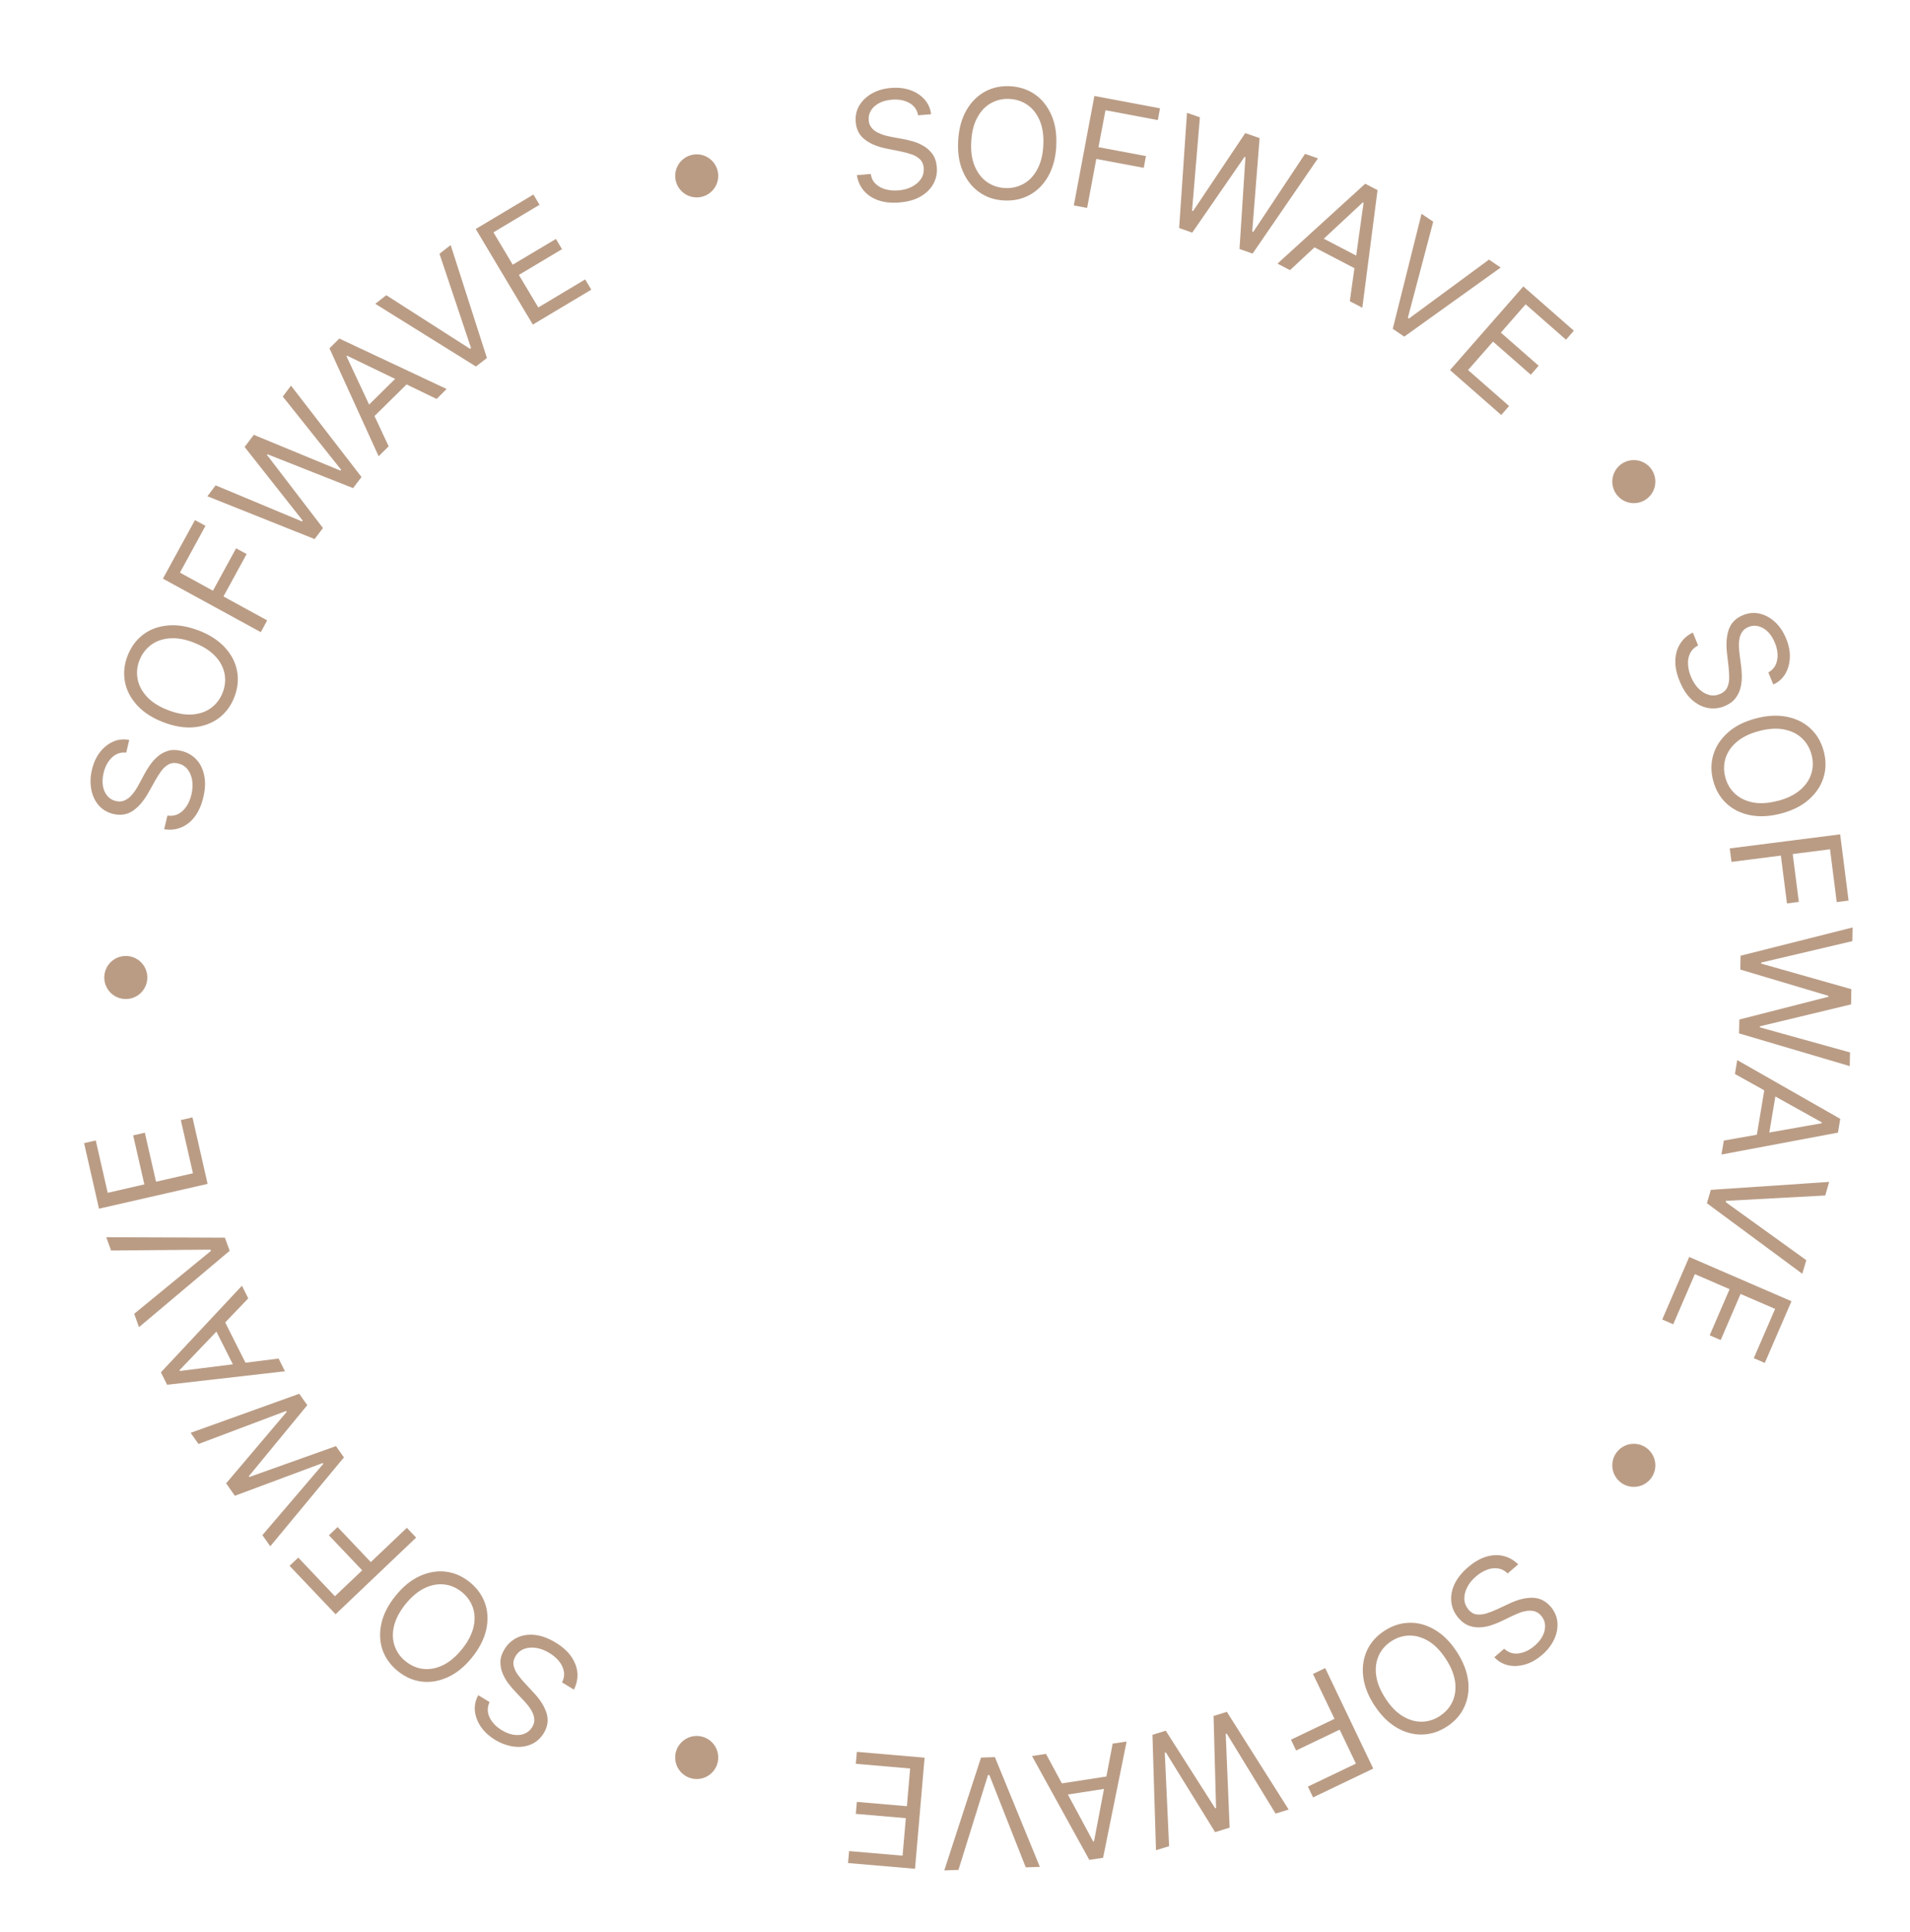 <svg xmlns="http://www.w3.org/2000/svg" id="Layer_1" data-name="Layer 1" viewBox="0 0 199.66 201.89"><defs><style>      .cls-1 {        fill: #ba9c85;      }    </style></defs><g><path class="cls-1" d="M157.26,172.31c.43.39.93.55,1.5.47.58-.08,1.13-.34,1.66-.8.39-.34.68-.69.86-1.07.18-.38.26-.75.23-1.11-.03-.36-.16-.68-.41-.96-.2-.23-.43-.39-.69-.46-.26-.07-.52-.08-.8-.04-.27.04-.54.11-.79.21-.25.1-.48.2-.68.29l-1.1.53c-.28.14-.61.28-.98.41-.37.14-.77.23-1.19.27-.42.04-.83,0-1.25-.14-.41-.14-.8-.41-1.16-.83-.41-.48-.66-1.01-.74-1.61s.01-1.22.29-1.85.76-1.25,1.43-1.83c.63-.54,1.26-.91,1.9-1.11.64-.19,1.24-.22,1.82-.08s1.09.43,1.54.88l-1.1.95c-.32-.31-.67-.49-1.05-.53-.38-.05-.77,0-1.16.16-.39.16-.76.38-1.11.69-.41.35-.72.73-.92,1.15-.21.41-.3.82-.29,1.22.02.4.17.76.44,1.09.25.29.54.46.86.5.32.04.67,0,1.03-.11.37-.12.74-.26,1.12-.44l1.35-.63c.86-.4,1.65-.58,2.37-.56.72.02,1.33.33,1.85.92.42.49.66,1.04.71,1.64.05.6-.06,1.2-.34,1.79-.28.6-.7,1.14-1.26,1.62-.57.49-1.16.83-1.78,1-.62.18-1.21.21-1.77.08s-1.04-.41-1.44-.84l1.03-.89Z"></path><path class="cls-1" d="M143.68,178.23c-.67-1.03-1.06-2.04-1.18-3.03s.02-1.9.4-2.73c.38-.83.99-1.51,1.82-2.05.83-.54,1.7-.82,2.62-.84.91-.02,1.8.23,2.66.74.86.51,1.62,1.27,2.29,2.3.67,1.03,1.06,2.04,1.18,3.03.12.99-.02,1.9-.4,2.73-.38.83-.99,1.51-1.82,2.05-.83.54-1.7.82-2.62.83-.91.02-1.8-.23-2.66-.74-.86-.51-1.62-1.27-2.29-2.3ZM144.82,177.48c.55.84,1.15,1.47,1.81,1.86.66.4,1.33.59,2,.58.67-.01,1.3-.21,1.89-.6.59-.39,1.03-.88,1.31-1.49.28-.61.38-1.3.28-2.06-.1-.76-.42-1.57-.97-2.41-.55-.85-1.16-1.47-1.81-1.86-.66-.4-1.32-.59-2-.58s-1.3.21-1.89.59c-.59.38-1.03.88-1.31,1.49-.28.61-.38,1.3-.28,2.06.1.76.42,1.57.97,2.41Z"></path><path class="cls-1" d="M138.53,174.32l5.02,10.5-6.29,3.01-.54-1.13,5.02-2.4-1.7-3.55-4.55,2.18-.54-1.13,4.55-2.18-2.25-4.69,1.27-.61Z"></path><path class="cls-1" d="M128.26,178.91l6.45,10.19-1.37.42-5.1-8.35-.11.03.41,9.79-1.52.47-5.15-8.33-.11.03.45,9.77-1.37.42-.37-12.06,1.39-.43,5.17,8.11.09-.03-.26-9.62,1.39-.43Z"></path><path class="cls-1" d="M116.31,182.21l1.46-.22-2.46,12.15-1.44.22-5.99-10.85,1.46-.23,4.93,9.15h.09s1.95-10.22,1.95-10.22ZM116.46,186.78l-5.88.91-.19-1.23,5.89-.91.19,1.24Z"></path><path class="cls-1" d="M107.23,195.15l-3.81-9.66h-.14s-3.09,9.92-3.09,9.92l-1.48.05,3.84-11.79,1.45-.05,4.7,11.47-1.48.05Z"></path><path class="cls-1" d="M96.65,183.7l-1,11.59-7-.6.11-1.25,5.59.48.34-3.92-5.23-.45.11-1.25,5.23.45.34-3.94-5.68-.49.11-1.25,7.09.61Z"></path><path class="cls-1" d="M51.17,177.88c-.24.53-.24,1.05,0,1.58.25.52.67.97,1.27,1.34.44.27.87.43,1.28.49.42.06.79.02,1.12-.12.33-.14.6-.37.79-.68.16-.27.24-.53.22-.8-.01-.27-.08-.52-.21-.77-.12-.25-.27-.48-.44-.69-.17-.21-.33-.4-.49-.56l-.84-.89c-.22-.23-.45-.5-.69-.81-.25-.31-.45-.66-.62-1.05-.17-.38-.25-.79-.25-1.23,0-.44.15-.89.43-1.35.33-.54.76-.93,1.31-1.2.54-.26,1.16-.36,1.85-.29.69.07,1.42.34,2.18.8.71.43,1.26.92,1.64,1.47.38.55.59,1.12.64,1.71.04.59-.08,1.17-.37,1.74l-1.24-.76c.2-.39.26-.78.19-1.16-.07-.38-.24-.73-.51-1.06-.27-.33-.6-.61-1-.85-.46-.28-.92-.46-1.38-.53-.46-.07-.87-.04-1.25.1-.38.14-.68.39-.9.75-.2.33-.27.65-.21.97.06.32.2.64.42.95.22.31.48.62.77.93l1.01,1.09c.64.7,1.06,1.39,1.26,2.08.2.69.1,1.37-.31,2.04-.34.55-.79.95-1.34,1.18-.56.23-1.16.31-1.81.22s-1.3-.32-1.93-.7c-.64-.39-1.14-.85-1.5-1.38-.36-.53-.56-1.08-.62-1.66-.05-.57.07-1.12.36-1.63l1.16.71Z"></path><path class="cls-1" d="M41.36,166.75c.77-.95,1.61-1.64,2.52-2.05.91-.41,1.81-.57,2.72-.46.91.11,1.74.48,2.51,1.1.77.63,1.3,1.37,1.6,2.23.29.86.33,1.78.11,2.76-.22.97-.72,1.94-1.49,2.89-.77.95-1.61,1.64-2.52,2.05-.91.41-1.81.57-2.72.46-.91-.11-1.74-.48-2.51-1.1-.77-.63-1.3-1.37-1.6-2.23-.29-.86-.33-1.78-.11-2.76.22-.97.72-1.94,1.49-2.89ZM42.41,167.61c-.63.78-1.04,1.55-1.22,2.3-.18.75-.16,1.44.06,2.08.22.64.6,1.18,1.15,1.62.55.44,1.15.71,1.82.79.67.08,1.35-.04,2.05-.37.7-.33,1.36-.88,2-1.66.63-.78,1.04-1.55,1.22-2.3s.16-1.44-.06-2.08c-.22-.63-.6-1.17-1.15-1.62-.55-.44-1.15-.71-1.82-.79-.67-.08-1.35.04-2.05.37s-1.36.88-2,1.66Z"></path><path class="cls-1" d="M43.51,160.67l-8.43,8.02-4.81-5.06.91-.86,3.83,4.04,2.85-2.71-3.48-3.66.91-.86,3.47,3.66,3.77-3.58.97,1.02Z"></path><path class="cls-1" d="M35.95,152.3l-7.7,9.29-.82-1.17,6.36-7.44-.06-.09-9.18,3.42-.91-1.3,6.33-7.47-.07-.09-9.15,3.45-.82-1.17,11.35-4.08.84,1.19-6.11,7.43.05.08,9.06-3.23.84,1.19Z"></path><path class="cls-1" d="M29.13,141.98l.66,1.32-12.32,1.41-.65-1.3,8.47-9.05.66,1.32-7.19,7.51.04.08,10.31-1.3ZM24.83,143.54l-2.68-5.32,1.12-.56,2.68,5.32-1.12.56Z"></path><path class="cls-1" d="M14.02,137.3l8.03-6.58-.05-.13-10.39.09-.5-1.39,12.4.05.5,1.37-9.48,7.98-.5-1.39Z"></path><path class="cls-1" d="M21.69,123.72l-11.34,2.59-1.56-6.85,1.22-.28,1.25,5.47,3.83-.88-1.17-5.12,1.22-.28,1.17,5.12,3.86-.88-1.27-5.56,1.22-.28,1.58,6.94Z"></path><path class="cls-1" d="M13.21,78.65c-.58-.07-1.07.1-1.5.5-.42.4-.72.94-.88,1.62-.12.5-.14.96-.07,1.37.07.41.23.76.46,1.03.23.28.53.46.89.54.3.07.58.06.83-.03.25-.1.47-.24.67-.43.2-.2.37-.41.52-.63.15-.23.28-.44.38-.64l.58-1.08c.15-.28.33-.58.56-.91.22-.33.49-.63.8-.91.31-.28.68-.48,1.09-.61.42-.13.89-.13,1.42,0,.61.15,1.13.44,1.54.87.42.44.7.99.84,1.67.15.68.12,1.45-.09,2.32-.19.81-.49,1.48-.89,2.01s-.88.91-1.43,1.13c-.55.23-1.14.29-1.77.18l.34-1.42c.44.06.82,0,1.16-.18.34-.19.62-.46.85-.81s.39-.76.5-1.21c.12-.52.15-1.01.08-1.47-.07-.46-.23-.84-.48-1.16-.25-.32-.58-.52-.99-.62-.38-.09-.71-.06-.99.1-.29.15-.54.38-.77.69-.23.31-.45.65-.65,1.02l-.73,1.3c-.47.82-1,1.44-1.59,1.84-.6.4-1.27.51-2.04.33-.63-.15-1.15-.46-1.54-.91-.39-.46-.65-1.01-.77-1.66-.12-.65-.1-1.33.07-2.05.17-.73.46-1.35.85-1.85.4-.51.86-.87,1.39-1.1.53-.23,1.08-.28,1.66-.16l-.32,1.33Z"></path><path class="cls-1" d="M20.78,65.89c1.14.44,2.05,1.03,2.73,1.77s1.1,1.55,1.27,2.45.08,1.81-.28,2.73c-.36.93-.9,1.66-1.64,2.21-.73.54-1.59.86-2.59.95-.99.09-2.06-.09-3.21-.53-1.14-.44-2.05-1.03-2.73-1.77-.67-.74-1.1-1.55-1.27-2.45-.17-.9-.08-1.81.28-2.73.36-.92.9-1.66,1.63-2.21.73-.55,1.59-.86,2.59-.95.99-.09,2.06.09,3.21.53ZM20.29,67.16c-.94-.36-1.79-.52-2.56-.45-.77.06-1.42.29-1.96.7s-.93.93-1.19,1.59-.32,1.32-.19,1.98c.13.66.45,1.27.98,1.84.52.56,1.26,1.03,2.2,1.39.94.36,1.79.51,2.56.45.77-.06,1.42-.29,1.96-.7.54-.4.93-.93,1.19-1.59.25-.66.32-1.32.19-1.98-.13-.66-.45-1.27-.98-1.83-.53-.56-1.26-1.03-2.2-1.39Z"></path><path class="cls-1" d="M27.24,66.05l-10.21-5.58,3.35-6.12,1.1.6-2.67,4.89,3.45,1.89,2.42-4.43,1.1.6-2.42,4.43,4.57,2.5-.67,1.24Z"></path><path class="cls-1" d="M32.88,56.33l-11.2-4.47.86-1.14,9.03,3.77.07-.09-6.07-7.69.96-1.27,9.06,3.74.07-.09-6.1-7.65.86-1.14,7.37,9.55-.88,1.16-8.95-3.54-.05.07,5.85,7.64-.88,1.16Z"></path><path class="cls-1" d="M40.63,46.64l-1.05,1.04-5.14-11.28,1.03-1.02,11.22,5.27-1.05,1.04-9.36-4.52-.06.06,4.41,9.41ZM37.82,43.03l4.24-4.18.88.89-4.24,4.18-.88-.89Z"></path><path class="cls-1" d="M40.38,30.85l8.75,5.6.11-.08-3.3-9.85,1.17-.91,3.79,11.8-1.15.89-10.52-6.55,1.16-.91Z"></path><path class="cls-1" d="M55.7,33.92l-5.97-9.99,6.03-3.6.64,1.07-4.82,2.88,2.02,3.38,4.51-2.69.64,1.07-4.51,2.69,2.03,3.4,4.9-2.93.64,1.07-6.11,3.65Z"></path><path class="cls-1" d="M95.97,12.02c-.11-.57-.42-.99-.93-1.27-.51-.28-1.11-.39-1.82-.33-.51.04-.96.16-1.33.36s-.65.45-.84.76c-.19.31-.27.65-.24,1.02.02.31.12.57.29.78.17.21.37.38.62.5s.5.23.76.3.51.13.73.17l1.2.22c.31.05.65.14,1.04.25.38.11.75.27,1.12.49.36.21.67.5.92.85.25.36.4.81.44,1.35.05.63-.07,1.21-.36,1.74-.29.53-.73.97-1.33,1.32-.6.35-1.35.56-2.24.63-.83.07-1.56-.01-2.19-.23s-1.13-.56-1.52-1.01c-.38-.45-.62-.99-.72-1.62l1.45-.12c.07.44.25.79.53,1.05s.63.45,1.04.56c.41.11.84.14,1.3.11.54-.04,1.01-.17,1.42-.38.41-.21.73-.48.96-.82.22-.33.32-.71.29-1.14-.03-.39-.16-.69-.4-.92-.23-.22-.53-.4-.9-.52-.36-.12-.75-.22-1.17-.31l-1.46-.29c-.93-.19-1.67-.5-2.24-.95-.57-.44-.88-1.05-.94-1.83-.05-.65.08-1.23.39-1.74.32-.51.76-.93,1.34-1.25.58-.32,1.24-.51,1.98-.56.75-.06,1.42.02,2.03.24s1.09.55,1.47.98c.38.43.6.94.67,1.53l-1.36.11Z"></path><path class="cls-1" d="M110.42,15.27c-.07,1.22-.35,2.27-.84,3.14-.49.87-1.14,1.52-1.94,1.96-.8.44-1.69.63-2.68.58-.99-.05-1.86-.34-2.6-.87-.75-.53-1.31-1.25-1.71-2.17s-.56-1.99-.49-3.21.35-2.27.84-3.14,1.14-1.52,1.93-1.97c.8-.44,1.69-.63,2.68-.58.99.06,1.86.35,2.6.87s1.31,1.25,1.71,2.17.56,1.99.49,3.21ZM109.06,15.2c.06-1-.07-1.86-.36-2.57-.3-.71-.72-1.26-1.27-1.65s-1.18-.6-1.88-.64c-.7-.04-1.35.1-1.94.43-.59.32-1.07.82-1.44,1.5-.37.67-.59,1.51-.64,2.52-.06,1,.06,1.86.36,2.57.3.71.72,1.26,1.27,1.65.55.39,1.18.6,1.88.64.7.04,1.35-.11,1.94-.43.59-.32,1.07-.82,1.44-1.5.37-.67.59-1.51.64-2.52Z"></path><path class="cls-1" d="M112.25,21.47l2.15-11.44,6.86,1.29-.23,1.23-5.47-1.03-.73,3.86,4.96.93-.23,1.23-4.96-.93-.96,5.12-1.38-.26Z"></path><path class="cls-1" d="M123.26,23.83l.82-12.04,1.35.47-.82,9.75.11.04,5.45-8.14,1.5.52-.77,9.76.11.04,5.41-8.15,1.35.47-6.83,9.95-1.37-.48.62-9.6-.09-.03-5.47,7.92-1.37-.48Z"></path><path class="cls-1" d="M134.85,28.23l-1.31-.68,9.17-8.35,1.29.67-1.59,12.29-1.31-.68,1.44-10.29-.08-.04-7.61,7.08ZM137.43,24.45l5.28,2.75-.58,1.11-5.28-2.75.58-1.11Z"></path><path class="cls-1" d="M149.82,23.17l-2.65,10.04.11.08,8.37-6.16,1.22.83-10.08,7.22-1.2-.82,3.01-12.02,1.22.83Z"></path><path class="cls-1" d="M151.57,38.68l7.67-8.75,5.28,4.63-.82.94-4.22-3.7-2.59,2.96,3.95,3.46-.82.94-3.95-3.46-2.61,2.97,4.29,3.76-.82.94-5.35-4.69Z"></path><path class="cls-1" d="M184.85,70.27c.51-.28.81-.71.92-1.28.11-.57.03-1.18-.24-1.83-.2-.48-.44-.86-.74-1.15-.3-.29-.63-.48-.98-.57s-.7-.06-1.04.08c-.29.12-.5.29-.65.51-.15.22-.25.47-.29.74-.05.27-.06.55-.05.82.01.27.03.52.06.74l.16,1.21c.04.31.07.67.08,1.06.01.4-.03.8-.12,1.21-.09.41-.27.79-.53,1.14-.26.35-.65.63-1.15.84-.58.24-1.17.3-1.76.19-.59-.11-1.15-.4-1.66-.86-.52-.46-.94-1.11-1.28-1.94-.32-.77-.47-1.49-.45-2.15.02-.66.18-1.25.5-1.75.31-.5.75-.9,1.33-1.18l.55,1.35c-.39.2-.67.48-.84.83-.17.35-.24.73-.21,1.16.02.42.12.85.3,1.27.2.5.47.91.79,1.24.33.33.68.55,1.07.66s.78.08,1.17-.08c.36-.15.61-.37.75-.66.14-.29.22-.63.22-1.01,0-.38-.02-.79-.07-1.21l-.17-1.48c-.1-.94-.03-1.75.21-2.42.25-.68.73-1.16,1.46-1.46.6-.25,1.2-.3,1.78-.16s1.12.44,1.6.89c.48.45.86,1.02,1.14,1.71.29.7.42,1.36.39,2-.03.64-.19,1.21-.48,1.7-.3.49-.71.86-1.25,1.1l-.52-1.26Z"></path><path class="cls-1" d="M186.16,85.02c-1.19.31-2.27.36-3.25.16-.98-.2-1.8-.62-2.46-1.24s-1.12-1.42-1.37-2.38-.24-1.88.04-2.75c.27-.87.79-1.63,1.54-2.29.75-.66,1.72-1.14,2.91-1.45s2.27-.36,3.25-.16c.98.2,1.8.62,2.46,1.24.66.62,1.12,1.42,1.37,2.38.25.96.24,1.87-.04,2.75-.27.87-.79,1.63-1.54,2.29s-1.72,1.14-2.91,1.45ZM185.82,83.7c.97-.25,1.75-.63,2.34-1.13s.98-1.07,1.18-1.71c.2-.64.21-1.3.03-1.99-.18-.68-.51-1.25-1-1.72-.49-.46-1.11-.77-1.87-.92-.76-.15-1.62-.1-2.6.16-.97.25-1.75.63-2.34,1.13-.59.5-.98,1.07-1.18,1.71-.2.64-.21,1.3-.03,1.99.18.68.51,1.25,1,1.71.49.46,1.11.77,1.87.92.75.15,1.62.1,2.6-.16Z"></path><path class="cls-1" d="M180.82,88.66l11.54-1.47.88,6.92-1.24.16-.7-5.52-3.9.5.64,5-1.24.16-.64-5-5.16.66-.18-1.4Z"></path><path class="cls-1" d="M181.96,99.87l11.7-2.95-.03,1.43-9.52,2.24v.11s9.42,2.67,9.42,2.67l-.03,1.59-9.53,2.29v.11s9.42,2.62,9.42,2.62l-.03,1.43-11.57-3.42.03-1.45,9.32-2.38v-.09s-9.22-2.75-9.22-2.75l.03-1.45Z"></path><path class="cls-1" d="M181.36,112.24l.24-1.46,10.77,6.14-.24,1.44-12.18,2.29.25-1.46,10.24-1.81v-.09s-9.07-5.05-9.07-5.05ZM185.76,113.53l-.98,5.87-1.23-.21.98-5.87,1.23.21Z"></path><path class="cls-1" d="M190.8,124.93l-10.37.56-.04.13,8.43,6.07-.42,1.42-9.97-7.37.41-1.4,12.37-.83-.41,1.42Z"></path><path class="cls-1" d="M176.59,131.36l10.68,4.62-2.79,6.45-1.15-.5,2.23-5.15-3.61-1.56-2.08,4.82-1.15-.5,2.08-4.82-3.63-1.57-2.26,5.24-1.15-.5,2.82-6.53Z"></path></g><circle class="cls-1" cx="72.83" cy="18.38" r="2.25"></circle><circle class="cls-1" cx="13.15" cy="102.15" r="2.25"></circle><circle class="cls-1" cx="170.79" cy="153.13" r="2.25"></circle><circle class="cls-1" cx="170.79" cy="50.33" r="2.25"></circle><circle class="cls-1" cx="72.83" cy="183.66" r="2.25"></circle></svg>
